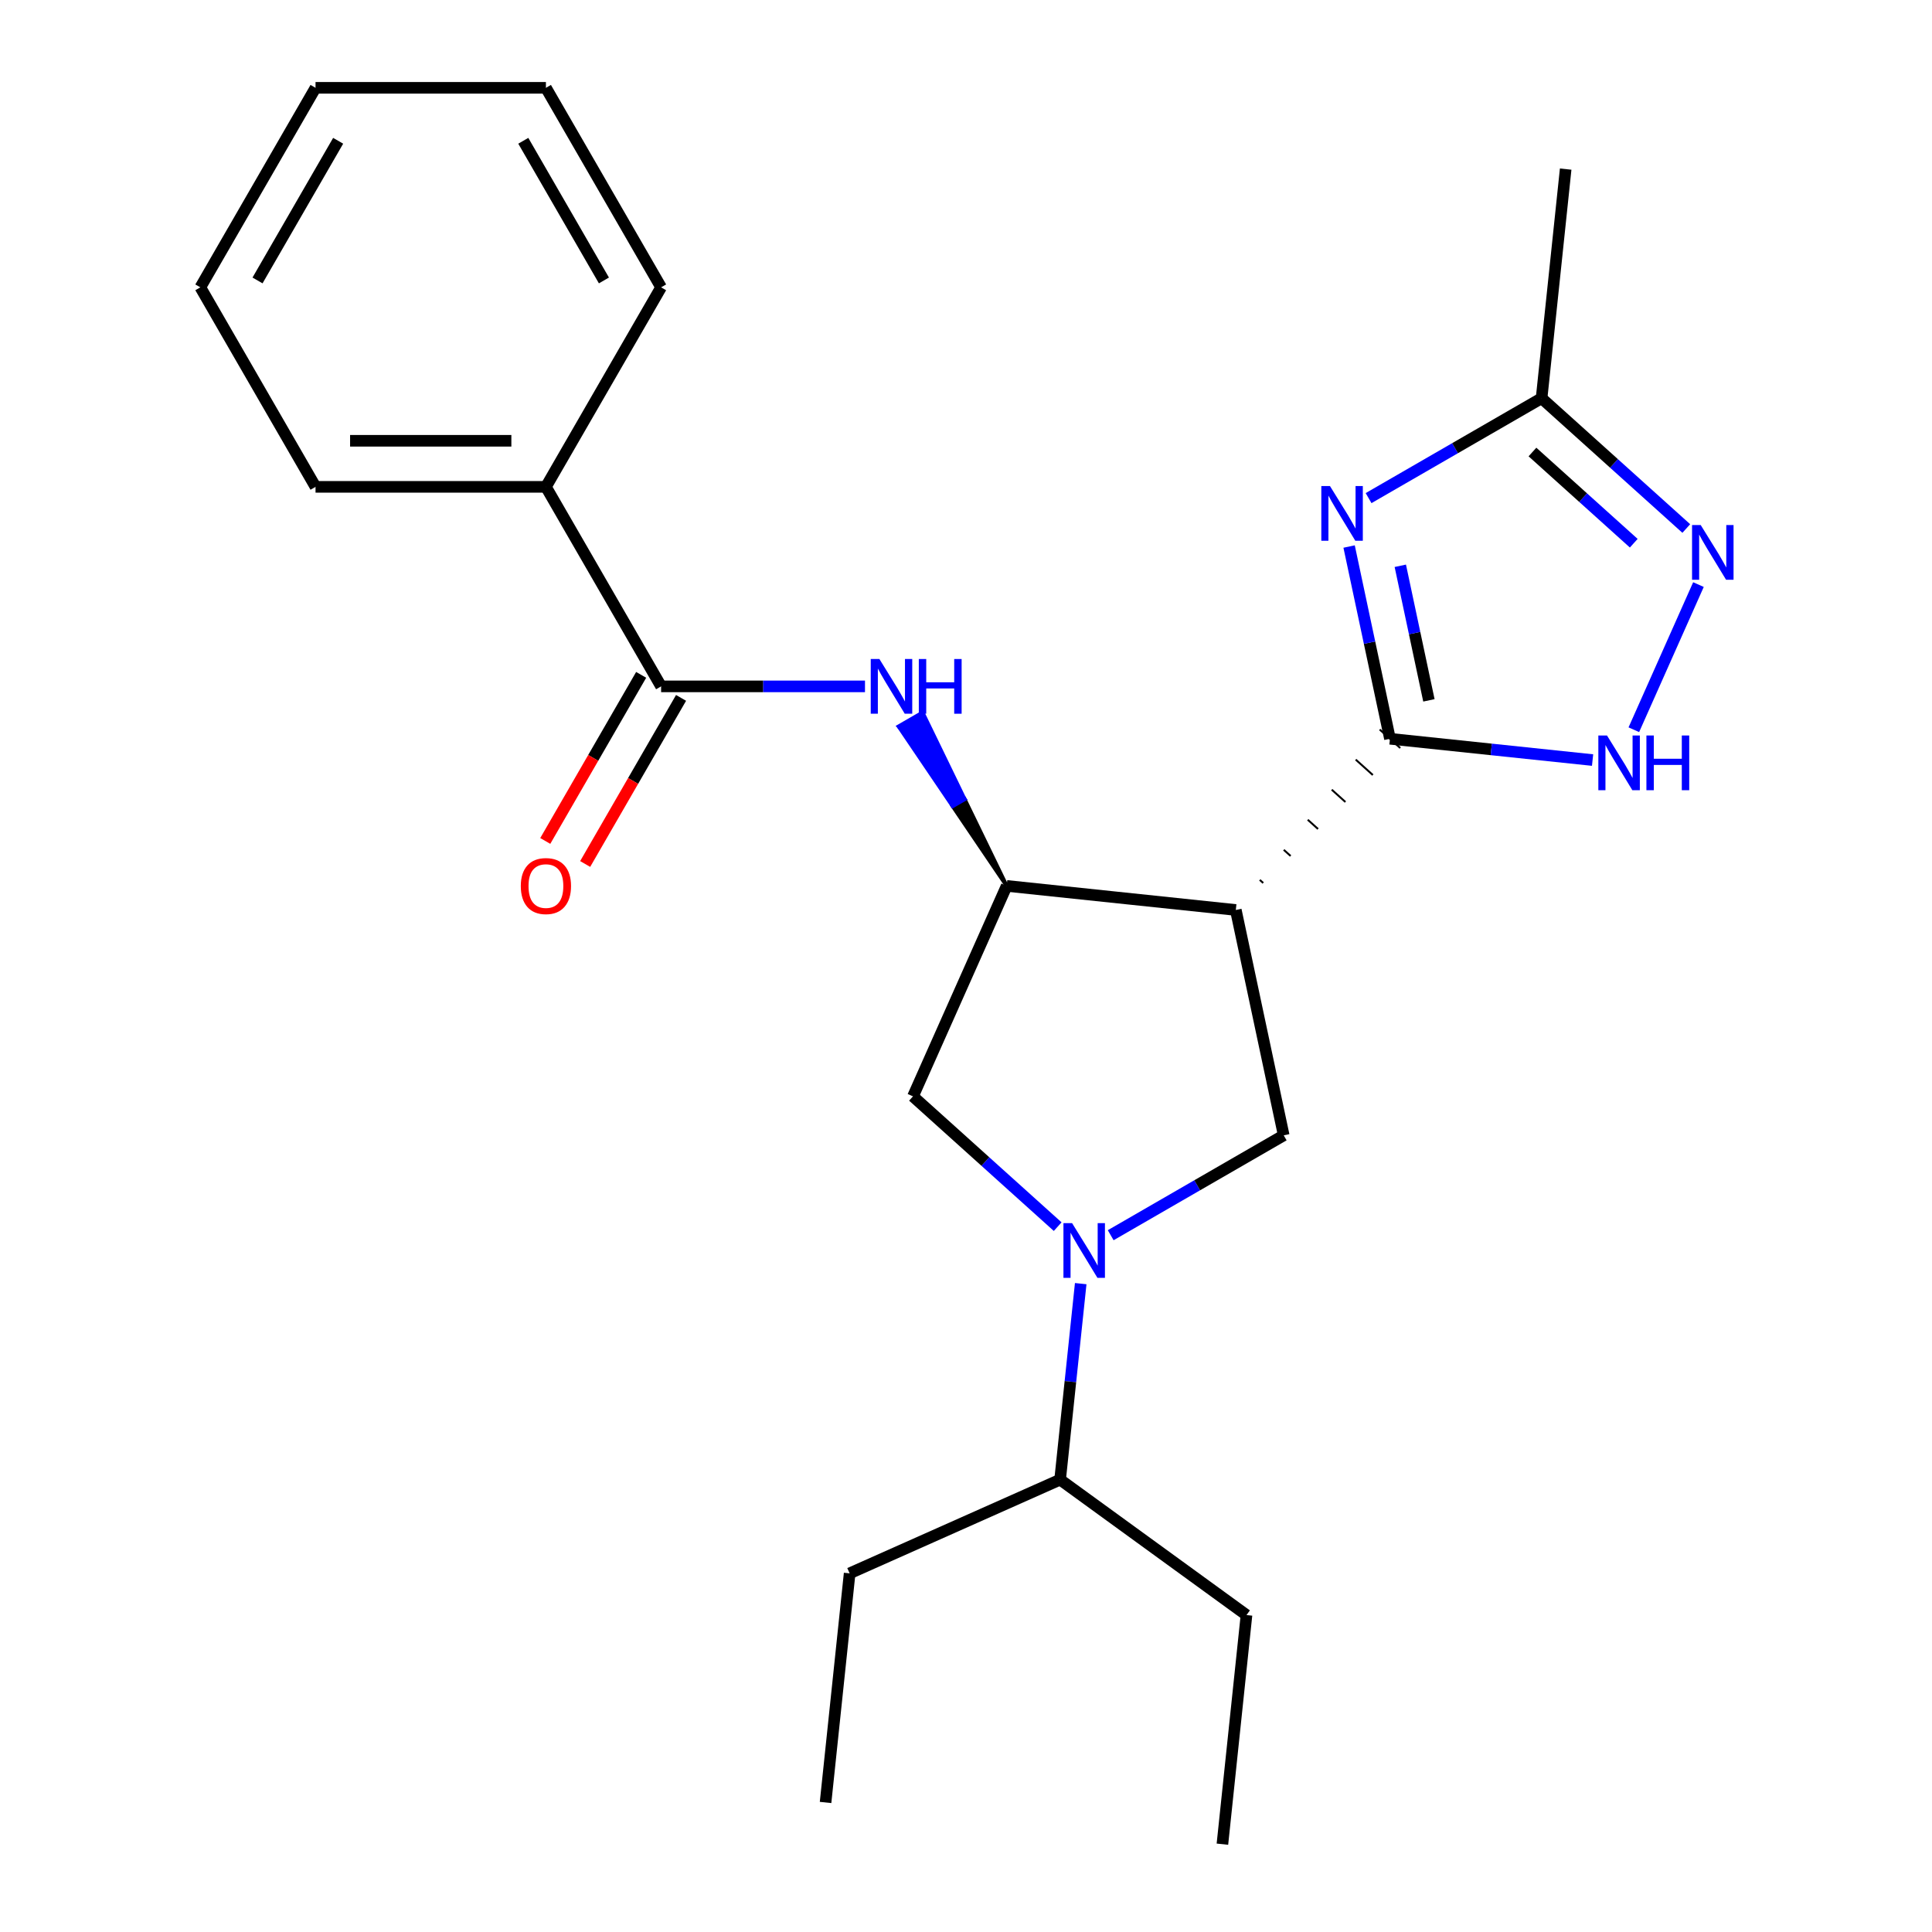 <?xml version='1.0' encoding='iso-8859-1'?>
<svg version='1.1' baseProfile='full'
              xmlns='http://www.w3.org/2000/svg'
                      xmlns:rdkit='http://www.rdkit.org/xml'
                      xmlns:xlink='http://www.w3.org/1999/xlink'
                  xml:space='preserve'
width='1000px' height='1000px' viewBox='0 0 1000 1000'>
<!-- END OF HEADER -->
<rect style='opacity:1.0;fill:#FFFFFF;stroke:none' width='1000' height='1000' x='0' y='0'> </rect>
<path class='bond-0' d='M 719.445,382.385 L 708.87,332.635' style='fill:none;fill-rule:evenodd;stroke:#000000;stroke-width:6px;stroke-linecap:butt;stroke-linejoin:miter;stroke-opacity:1' />
<path class='bond-0' d='M 708.87,332.635 L 698.296,282.885' style='fill:none;fill-rule:evenodd;stroke:#0000FF;stroke-width:6px;stroke-linecap:butt;stroke-linejoin:miter;stroke-opacity:1' />
<path class='bond-0' d='M 739.601,362.501 L 732.198,327.676' style='fill:none;fill-rule:evenodd;stroke:#000000;stroke-width:6px;stroke-linecap:butt;stroke-linejoin:miter;stroke-opacity:1' />
<path class='bond-0' d='M 732.198,327.676 L 724.796,292.851' style='fill:none;fill-rule:evenodd;stroke:#0000FF;stroke-width:6px;stroke-linecap:butt;stroke-linejoin:miter;stroke-opacity:1' />
<path class='bond-1' d='M 653.838,457.031 L 652.066,455.435' style='fill:none;fill-rule:evenodd;stroke:#000000;stroke-width:1.0px;stroke-linecap:butt;stroke-linejoin:miter;stroke-opacity:1' />
<path class='bond-1' d='M 668.023,443.059 L 664.478,439.867' style='fill:none;fill-rule:evenodd;stroke:#000000;stroke-width:1.0px;stroke-linecap:butt;stroke-linejoin:miter;stroke-opacity:1' />
<path class='bond-1' d='M 682.208,429.087 L 676.891,424.3' style='fill:none;fill-rule:evenodd;stroke:#000000;stroke-width:1.0px;stroke-linecap:butt;stroke-linejoin:miter;stroke-opacity:1' />
<path class='bond-1' d='M 696.392,415.116 L 689.303,408.732' style='fill:none;fill-rule:evenodd;stroke:#000000;stroke-width:1.0px;stroke-linecap:butt;stroke-linejoin:miter;stroke-opacity:1' />
<path class='bond-1' d='M 710.577,401.144 L 701.715,393.165' style='fill:none;fill-rule:evenodd;stroke:#000000;stroke-width:1.0px;stroke-linecap:butt;stroke-linejoin:miter;stroke-opacity:1' />
<path class='bond-1' d='M 724.762,387.172 L 714.128,377.597' style='fill:none;fill-rule:evenodd;stroke:#000000;stroke-width:1.0px;stroke-linecap:butt;stroke-linejoin:miter;stroke-opacity:1' />
<path class='bond-4' d='M 719.445,382.385 L 771.881,387.896' style='fill:none;fill-rule:evenodd;stroke:#000000;stroke-width:6px;stroke-linecap:butt;stroke-linejoin:miter;stroke-opacity:1' />
<path class='bond-4' d='M 771.881,387.896 L 824.317,393.407' style='fill:none;fill-rule:evenodd;stroke:#0000FF;stroke-width:6px;stroke-linecap:butt;stroke-linejoin:miter;stroke-opacity:1' />
<path class='bond-9' d='M 708.373,257.822 L 753.148,231.971' style='fill:none;fill-rule:evenodd;stroke:#0000FF;stroke-width:6px;stroke-linecap:butt;stroke-linejoin:miter;stroke-opacity:1' />
<path class='bond-9' d='M 753.148,231.971 L 797.923,206.12' style='fill:none;fill-rule:evenodd;stroke:#000000;stroke-width:6px;stroke-linecap:butt;stroke-linejoin:miter;stroke-opacity:1' />
<path class='bond-3' d='M 639.653,471.002 L 521.06,458.538' style='fill:none;fill-rule:evenodd;stroke:#000000;stroke-width:6px;stroke-linecap:butt;stroke-linejoin:miter;stroke-opacity:1' />
<path class='bond-6' d='M 639.653,471.002 L 664.446,587.643' style='fill:none;fill-rule:evenodd;stroke:#000000;stroke-width:6px;stroke-linecap:butt;stroke-linejoin:miter;stroke-opacity:1' />
<path class='bond-2' d='M 574.896,639.345 L 619.671,613.494' style='fill:none;fill-rule:evenodd;stroke:#0000FF;stroke-width:6px;stroke-linecap:butt;stroke-linejoin:miter;stroke-opacity:1' />
<path class='bond-2' d='M 619.671,613.494 L 664.446,587.643' style='fill:none;fill-rule:evenodd;stroke:#000000;stroke-width:6px;stroke-linecap:butt;stroke-linejoin:miter;stroke-opacity:1' />
<path class='bond-13' d='M 559.374,664.408 L 554.042,715.134' style='fill:none;fill-rule:evenodd;stroke:#0000FF;stroke-width:6px;stroke-linecap:butt;stroke-linejoin:miter;stroke-opacity:1' />
<path class='bond-13' d='M 554.042,715.134 L 548.711,765.86' style='fill:none;fill-rule:evenodd;stroke:#000000;stroke-width:6px;stroke-linecap:butt;stroke-linejoin:miter;stroke-opacity:1' />
<path class='bond-25' d='M 547.454,634.912 L 510.006,601.194' style='fill:none;fill-rule:evenodd;stroke:#0000FF;stroke-width:6px;stroke-linecap:butt;stroke-linejoin:miter;stroke-opacity:1' />
<path class='bond-25' d='M 510.006,601.194 L 472.558,567.475' style='fill:none;fill-rule:evenodd;stroke:#000000;stroke-width:6px;stroke-linecap:butt;stroke-linejoin:miter;stroke-opacity:1' />
<path class='bond-7' d='M 521.06,458.538 L 499.294,413.684 L 493.098,417.262 Z' style='fill:#000000;fill-rule:evenodd;fill-opacity:1;stroke:#000000;stroke-width:2px;stroke-linecap:butt;stroke-linejoin:miter;stroke-opacity:1;' />
<path class='bond-7' d='M 499.294,413.684 L 465.136,375.985 L 477.529,368.831 Z' style='fill:#0000FF;fill-rule:evenodd;fill-opacity:1;stroke:#0000FF;stroke-width:2px;stroke-linecap:butt;stroke-linejoin:miter;stroke-opacity:1;' />
<path class='bond-7' d='M 499.294,413.684 L 493.098,417.262 L 465.136,375.985 Z' style='fill:#0000FF;fill-rule:evenodd;fill-opacity:1;stroke:#0000FF;stroke-width:2px;stroke-linecap:butt;stroke-linejoin:miter;stroke-opacity:1;' />
<path class='bond-10' d='M 521.06,458.538 L 472.558,567.475' style='fill:none;fill-rule:evenodd;stroke:#000000;stroke-width:6px;stroke-linecap:butt;stroke-linejoin:miter;stroke-opacity:1' />
<path class='bond-5' d='M 845.67,377.708 L 879.118,302.584' style='fill:none;fill-rule:evenodd;stroke:#0000FF;stroke-width:6px;stroke-linecap:butt;stroke-linejoin:miter;stroke-opacity:1' />
<path class='bond-24' d='M 872.819,273.557 L 835.371,239.839' style='fill:none;fill-rule:evenodd;stroke:#0000FF;stroke-width:6px;stroke-linecap:butt;stroke-linejoin:miter;stroke-opacity:1' />
<path class='bond-24' d='M 835.371,239.839 L 797.923,206.12' style='fill:none;fill-rule:evenodd;stroke:#000000;stroke-width:6px;stroke-linecap:butt;stroke-linejoin:miter;stroke-opacity:1' />
<path class='bond-24' d='M 845.627,281.165 L 819.413,257.562' style='fill:none;fill-rule:evenodd;stroke:#0000FF;stroke-width:6px;stroke-linecap:butt;stroke-linejoin:miter;stroke-opacity:1' />
<path class='bond-24' d='M 819.413,257.562 L 793.199,233.959' style='fill:none;fill-rule:evenodd;stroke:#000000;stroke-width:6px;stroke-linecap:butt;stroke-linejoin:miter;stroke-opacity:1' />
<path class='bond-8' d='M 447.715,355.267 L 394.952,355.267' style='fill:none;fill-rule:evenodd;stroke:#0000FF;stroke-width:6px;stroke-linecap:butt;stroke-linejoin:miter;stroke-opacity:1' />
<path class='bond-8' d='M 394.952,355.267 L 342.189,355.267' style='fill:none;fill-rule:evenodd;stroke:#000000;stroke-width:6px;stroke-linecap:butt;stroke-linejoin:miter;stroke-opacity:1' />
<path class='bond-11' d='M 331.862,349.305 L 307.045,392.289' style='fill:none;fill-rule:evenodd;stroke:#000000;stroke-width:6px;stroke-linecap:butt;stroke-linejoin:miter;stroke-opacity:1' />
<path class='bond-11' d='M 307.045,392.289 L 282.228,435.274' style='fill:none;fill-rule:evenodd;stroke:#FF0000;stroke-width:6px;stroke-linecap:butt;stroke-linejoin:miter;stroke-opacity:1' />
<path class='bond-11' d='M 352.517,361.229 L 327.699,404.214' style='fill:none;fill-rule:evenodd;stroke:#000000;stroke-width:6px;stroke-linecap:butt;stroke-linejoin:miter;stroke-opacity:1' />
<path class='bond-11' d='M 327.699,404.214 L 302.882,447.199' style='fill:none;fill-rule:evenodd;stroke:#FF0000;stroke-width:6px;stroke-linecap:butt;stroke-linejoin:miter;stroke-opacity:1' />
<path class='bond-12' d='M 342.189,355.267 L 282.566,251.996' style='fill:none;fill-rule:evenodd;stroke:#000000;stroke-width:6px;stroke-linecap:butt;stroke-linejoin:miter;stroke-opacity:1' />
<path class='bond-14' d='M 797.923,206.12 L 810.388,87.527' style='fill:none;fill-rule:evenodd;stroke:#000000;stroke-width:6px;stroke-linecap:butt;stroke-linejoin:miter;stroke-opacity:1' />
<path class='bond-15' d='M 282.566,251.996 L 163.319,251.996' style='fill:none;fill-rule:evenodd;stroke:#000000;stroke-width:6px;stroke-linecap:butt;stroke-linejoin:miter;stroke-opacity:1' />
<path class='bond-15' d='M 264.679,228.147 L 181.206,228.147' style='fill:none;fill-rule:evenodd;stroke:#000000;stroke-width:6px;stroke-linecap:butt;stroke-linejoin:miter;stroke-opacity:1' />
<path class='bond-16' d='M 282.566,251.996 L 342.189,148.725' style='fill:none;fill-rule:evenodd;stroke:#000000;stroke-width:6px;stroke-linecap:butt;stroke-linejoin:miter;stroke-opacity:1' />
<path class='bond-17' d='M 548.711,765.86 L 439.773,814.362' style='fill:none;fill-rule:evenodd;stroke:#000000;stroke-width:6px;stroke-linecap:butt;stroke-linejoin:miter;stroke-opacity:1' />
<path class='bond-18' d='M 548.711,765.86 L 645.183,835.952' style='fill:none;fill-rule:evenodd;stroke:#000000;stroke-width:6px;stroke-linecap:butt;stroke-linejoin:miter;stroke-opacity:1' />
<path class='bond-22' d='M 163.319,251.996 L 103.696,148.725' style='fill:none;fill-rule:evenodd;stroke:#000000;stroke-width:6px;stroke-linecap:butt;stroke-linejoin:miter;stroke-opacity:1' />
<path class='bond-21' d='M 342.189,148.725 L 282.566,45.455' style='fill:none;fill-rule:evenodd;stroke:#000000;stroke-width:6px;stroke-linecap:butt;stroke-linejoin:miter;stroke-opacity:1' />
<path class='bond-21' d='M 312.592,145.159 L 270.855,72.87' style='fill:none;fill-rule:evenodd;stroke:#000000;stroke-width:6px;stroke-linecap:butt;stroke-linejoin:miter;stroke-opacity:1' />
<path class='bond-19' d='M 439.773,814.362 L 427.309,932.956' style='fill:none;fill-rule:evenodd;stroke:#000000;stroke-width:6px;stroke-linecap:butt;stroke-linejoin:miter;stroke-opacity:1' />
<path class='bond-20' d='M 645.183,835.952 L 632.719,954.545' style='fill:none;fill-rule:evenodd;stroke:#000000;stroke-width:6px;stroke-linecap:butt;stroke-linejoin:miter;stroke-opacity:1' />
<path class='bond-23' d='M 282.566,45.455 L 163.319,45.455' style='fill:none;fill-rule:evenodd;stroke:#000000;stroke-width:6px;stroke-linecap:butt;stroke-linejoin:miter;stroke-opacity:1' />
<path class='bond-26' d='M 103.696,148.725 L 163.319,45.455' style='fill:none;fill-rule:evenodd;stroke:#000000;stroke-width:6px;stroke-linecap:butt;stroke-linejoin:miter;stroke-opacity:1' />
<path class='bond-26' d='M 133.293,145.159 L 175.03,72.87' style='fill:none;fill-rule:evenodd;stroke:#000000;stroke-width:6px;stroke-linecap:butt;stroke-linejoin:miter;stroke-opacity:1' />
<path  class='atom-1' d='M 688.392 251.584
L 697.672 266.584
Q 698.592 268.064, 700.072 270.744
Q 701.552 273.424, 701.632 273.584
L 701.632 251.584
L 705.392 251.584
L 705.392 279.904
L 701.512 279.904
L 691.552 263.504
Q 690.392 261.584, 689.152 259.384
Q 687.952 257.184, 687.592 256.504
L 687.592 279.904
L 683.912 279.904
L 683.912 251.584
L 688.392 251.584
' fill='#0000FF'/>
<path  class='atom-3' d='M 554.915 633.107
L 564.195 648.107
Q 565.115 649.587, 566.595 652.267
Q 568.075 654.947, 568.155 655.107
L 568.155 633.107
L 571.915 633.107
L 571.915 661.427
L 568.035 661.427
L 558.075 645.027
Q 556.915 643.107, 555.675 640.907
Q 554.475 638.707, 554.115 638.027
L 554.115 661.427
L 550.435 661.427
L 550.435 633.107
L 554.915 633.107
' fill='#0000FF'/>
<path  class='atom-5' d='M 831.779 380.689
L 841.059 395.689
Q 841.979 397.169, 843.459 399.849
Q 844.939 402.529, 845.019 402.689
L 845.019 380.689
L 848.779 380.689
L 848.779 409.009
L 844.899 409.009
L 834.939 392.609
Q 833.779 390.689, 832.539 388.489
Q 831.339 386.289, 830.979 385.609
L 830.979 409.009
L 827.299 409.009
L 827.299 380.689
L 831.779 380.689
' fill='#0000FF'/>
<path  class='atom-5' d='M 852.179 380.689
L 856.019 380.689
L 856.019 392.729
L 870.499 392.729
L 870.499 380.689
L 874.339 380.689
L 874.339 409.009
L 870.499 409.009
L 870.499 395.929
L 856.019 395.929
L 856.019 409.009
L 852.179 409.009
L 852.179 380.689
' fill='#0000FF'/>
<path  class='atom-6' d='M 880.281 271.752
L 889.561 286.752
Q 890.481 288.232, 891.961 290.912
Q 893.441 293.592, 893.521 293.752
L 893.521 271.752
L 897.281 271.752
L 897.281 300.072
L 893.401 300.072
L 883.441 283.672
Q 882.281 281.752, 881.041 279.552
Q 879.841 277.352, 879.481 276.672
L 879.481 300.072
L 875.801 300.072
L 875.801 271.752
L 880.281 271.752
' fill='#0000FF'/>
<path  class='atom-8' d='M 455.176 341.107
L 464.456 356.107
Q 465.376 357.587, 466.856 360.267
Q 468.336 362.947, 468.416 363.107
L 468.416 341.107
L 472.176 341.107
L 472.176 369.427
L 468.296 369.427
L 458.336 353.027
Q 457.176 351.107, 455.936 348.907
Q 454.736 346.707, 454.376 346.027
L 454.376 369.427
L 450.696 369.427
L 450.696 341.107
L 455.176 341.107
' fill='#0000FF'/>
<path  class='atom-8' d='M 475.576 341.107
L 479.416 341.107
L 479.416 353.147
L 493.896 353.147
L 493.896 341.107
L 497.736 341.107
L 497.736 369.427
L 493.896 369.427
L 493.896 356.347
L 479.416 356.347
L 479.416 369.427
L 475.576 369.427
L 475.576 341.107
' fill='#0000FF'/>
<path  class='atom-12' d='M 269.566 458.618
Q 269.566 451.818, 272.926 448.018
Q 276.286 444.218, 282.566 444.218
Q 288.846 444.218, 292.206 448.018
Q 295.566 451.818, 295.566 458.618
Q 295.566 465.498, 292.166 469.418
Q 288.766 473.298, 282.566 473.298
Q 276.326 473.298, 272.926 469.418
Q 269.566 465.538, 269.566 458.618
M 282.566 470.098
Q 286.886 470.098, 289.206 467.218
Q 291.566 464.298, 291.566 458.618
Q 291.566 453.058, 289.206 450.258
Q 286.886 447.418, 282.566 447.418
Q 278.246 447.418, 275.886 450.218
Q 273.566 453.018, 273.566 458.618
Q 273.566 464.338, 275.886 467.218
Q 278.246 470.098, 282.566 470.098
' fill='#FF0000'/>
</svg>
